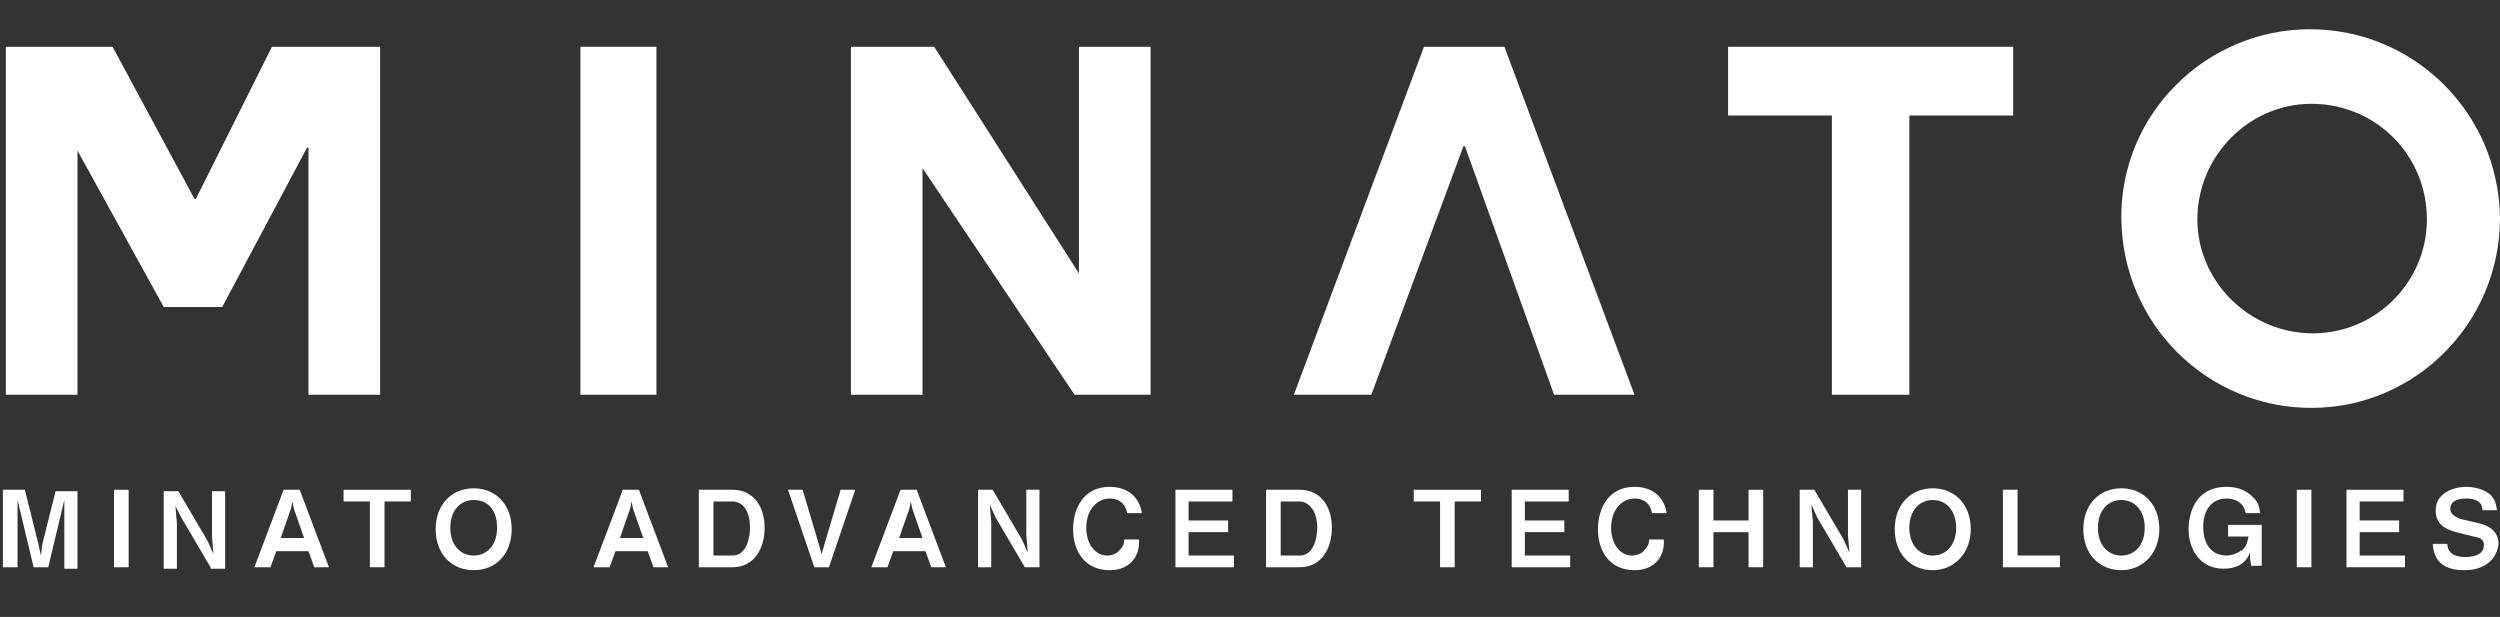 <?xml version="1.0" encoding="utf-8"?>
<!-- Generator: Adobe Illustrator 26.1.0, SVG Export Plug-In . SVG Version: 6.00 Build 0)  -->
<svg version="1.1" id="レイヤー_1" xmlns="http://www.w3.org/2000/svg" xmlns:xlink="http://www.w3.org/1999/xlink" x="0px"
	 y="0px" viewBox="0 0 171 42.2" style="enable-background:new 0 0 171 42.2;" xml:space="preserve">
<rect x="0" y="0" width="171" height="42.2" fill="#333333" stroke="none"/>
<style type="text/css">
	.st0{fill:#FFFFFF;}
</style>
<polygon class="st0" points="7.7,3.2 13.3,13.6 13.4,13.6 18.6,3.2 26,3.2 26,27 21.1,27 21.1,10.1 21,10.1 15.2,21 11.2,21 
	5.3,10.3 5.3,10.3 5.3,27 0.4,27 0.4,3.2 "/>
<rect x="39.7" y="3.2" class="st0" width="5.2" height="23.8"/>
<polygon class="st0" points="63.9,3.2 73.8,18.7 73.8,18.7 73.8,3.2 78.7,3.2 78.7,27 73.5,27 63.1,11.5 63.1,11.5 63.1,27 58.2,27 
	58.2,3.2 "/>
<polygon class="st0" points="118.2,7.9 118.2,3.2 137.7,3.2 137.7,7.9 130.6,7.9 130.6,27 125.3,27 125.3,7.9 "/>
<path class="st0" d="M158.1,27.9c-7.1,0-12.9-5.7-13-12.9S150.9,2,158,2s12.9,5.7,13,12.9l0,0C171,22.1,165.2,27.9,158.1,27.9
	 M158.1,7.1c-4.3,0-7.8,3.6-7.8,7.9s3.6,7.8,7.9,7.8c4.3,0,7.8-3.5,7.8-7.8C166,10.6,162.5,7.1,158.1,7.1"/>
<polygon class="st0" points="106.3,27 111.8,27 102.9,3.2 97.4,3.2 88.5,27 93.8,27 100.1,10 100.2,10 "/>
<g>
	<g>
		<path class="st0" d="M4.4,38.8v-4.6l-1.1,4.6h-1l-1.1-4.6v4.6h-1v-5.3h1.5l0.9,3.6L2.8,38l0.1-0.8l0.9-3.6h1.5v5.3H4.4V38.8z"/>
		<path class="st0" d="M7.8,38.8v-5.3h1v5.3H7.8z"/>
		<path class="st0" d="M14.4,38.8l-2-3.4L12,34.6l0.1,1.2v3.1h-0.9v-5.3h1l2,3.4l0.4,0.9l-0.1-1.2v-3.1h0.9v5.3h-1V38.8z"/>
		<path class="st0" d="M21.5,38.8l-0.4-1.1h-2.2l-0.4,1.1h-1.1l2-5.3h1.1l2,5.3H21.5z M20.1,34.8L20,34.3l-0.1,0.5l-0.7,2h1.6
			L20.1,34.8z"/>
		<path class="st0" d="M26.3,34.3v4.5h-1v-4.5h-1.8v-0.8h4.6v0.8H26.3z"/>
		<path class="st0" d="M32.4,39c-1.5,0-2.6-1.1-2.6-2.8s1.1-2.8,2.6-2.8s2.6,1.1,2.6,2.8C35,37.8,34,39,32.4,39z M32.4,34.2
			c-0.9,0-1.6,0.7-1.6,1.9s0.7,1.9,1.6,1.9c0.9,0,1.6-0.7,1.6-1.9S33.4,34.2,32.4,34.2z"/>
		<path class="st0" d="M44.7,38.8l-0.4-1.1h-2.2l-0.4,1.1h-1.1l2-5.3h1.1l2,5.3H44.7z M43.3,34.8l-0.1-0.5l-0.1,0.5l-0.7,2H44
			L43.3,34.8z"/>
		<path class="st0" d="M50.1,38.8h-2.3v-5.3h2.3c1.4,0,2.2,1.1,2.2,2.6C52.3,37.5,51.6,38.8,50.1,38.8z M50.1,34.3h-1.3V38h1.3
			c1,0,1.2-1.3,1.2-1.9C51.3,34.8,50.7,34.3,50.1,34.3z"/>
		<path class="st0" d="M56.7,38.8h-1l-1.8-5.3h1l1.1,3.7l0.2,0.7l0.2-0.7l1.1-3.7h1L56.7,38.8z"/>
		<path class="st0" d="M63.7,38.8l-0.4-1.1h-2.2l-0.4,1.1h-1.1l2-5.3h1.1l2,5.3H63.7z M62.4,34.8l-0.1-0.5l-0.1,0.5l-0.7,2h1.6
			L62.4,34.8z"/>
		<path class="st0" d="M70.1,38.8l-2-3.4l-0.4-0.9l0.1,1.2v3.1h-0.9v-5.3h1l2,3.4l0.4,0.9l-0.1-1.2v-3.1h0.9v5.3H70.1z"/>
		<path class="st0" d="M75.9,39c-1.7,0-2.5-1.3-2.5-2.8c0-1.4,0.7-2.9,2.5-2.9c1.5,0,2.1,1,2.2,1.8h-1c-0.2-1-1-1-1.2-1
			c-0.8,0-1.6,0.7-1.6,2c0,1.2,0.7,1.9,1.4,1.9c0.3,0,0.7-0.1,0.9-0.4c0.2-0.2,0.3-0.4,0.3-0.7h1C78,37.9,77.4,39,75.9,39z"/>
		<path class="st0" d="M80.4,38.8v-5.3h3.9v0.8h-3v1.3H84v0.8h-2.7V38h3.1v0.8H80.4z"/>
		<path class="st0" d="M88.9,38.8h-2.3v-5.3h2.3c1.4,0,2.2,1.1,2.2,2.6C91.1,37.5,90.4,38.8,88.9,38.8z M88.9,34.3h-1.3V38h1.3
			c1,0,1.2-1.3,1.2-1.9C90.1,34.8,89.4,34.3,88.9,34.3z"/>
		<path class="st0" d="M99.5,34.3v4.5h-1v-4.5h-1.8v-0.8h4.6v0.8H99.5z"/>
		<path class="st0" d="M103.4,38.8v-5.3h3.9v0.8h-3v1.3h2.7v0.8h-2.7V38h3.1v0.8H103.4z"/>
		<path class="st0" d="M111.8,39c-1.7,0-2.5-1.3-2.5-2.8c0-1.4,0.7-2.9,2.5-2.9c1.5,0,2.1,1,2.2,1.8h-1c-0.2-1-1-1-1.2-1
			c-0.8,0-1.6,0.7-1.6,2c0,1.2,0.7,1.9,1.4,1.9c0.3,0,0.7-0.1,0.9-0.4c0.2-0.2,0.3-0.4,0.3-0.7h1C113.9,37.9,113.3,39,111.8,39z"/>
		<path class="st0" d="M119.6,38.8v-2.4h-2.4v2.4h-1v-5.3h1v2.1h2.4v-2.1h1v5.3H119.6z"/>
		<path class="st0" d="M126.3,38.8l-2-3.4l-0.4-0.9l0.1,1.2v3.1h-0.9v-5.3h1l2,3.4l0.4,0.9l-0.1-1.2v-3.1h0.9v5.3H126.3z"/>
		<path class="st0" d="M132.2,39c-1.5,0-2.6-1.1-2.6-2.8s1.1-2.8,2.6-2.8s2.6,1.1,2.6,2.8C134.8,37.8,133.7,39,132.2,39z
			 M132.2,34.2c-0.9,0-1.6,0.7-1.6,1.9s0.7,1.9,1.6,1.9c0.9,0,1.6-0.7,1.6-1.9S133.1,34.2,132.2,34.2z"/>
		<path class="st0" d="M137,38.8v-5.3h1V38h2.9v0.8H137z"/>
		<path class="st0" d="M145.1,39c-1.5,0-2.6-1.1-2.6-2.8s1.1-2.8,2.6-2.8s2.6,1.1,2.6,2.8C147.7,37.8,146.6,39,145.1,39z
			 M145.1,34.2c-0.9,0-1.6,0.7-1.6,1.9s0.7,1.9,1.6,1.9c0.9,0,1.6-0.7,1.6-1.9C146.7,34.9,146,34.2,145.1,34.2z"/>
		<path class="st0" d="M154,38.8l-0.1-0.6v-0.4c-0.3,0.8-1,1.1-1.8,1.1c-1.6,0-2.4-1.3-2.4-2.7c0-1,0.4-2.9,2.6-2.9
			c0.7,0,1.3,0.2,1.8,0.7c0.4,0.4,0.4,0.6,0.5,1.1h-1c-0.1-0.7-0.7-1-1.3-1c-1.1,0-1.6,0.9-1.6,1.9c0,1.6,0.9,2,1.6,2
			c0.4,0,0.8-0.2,1.1-0.4c0.3-0.3,0.3-0.5,0.4-0.9h-1.4v-0.8h2.3v2.8H154V38.8z"/>
		<path class="st0" d="M157.1,38.8v-5.3h1v5.3H157.1z"/>
		<path class="st0" d="M160.5,38.8v-5.3h3.9v0.8h-3v1.3h2.7v0.8h-2.7V38h3.1v0.8H160.5z"/>
		<path class="st0" d="M168.6,39c-0.9,0-2.1-0.2-2.2-1.8h1c0,0.8,0.8,0.9,1.2,0.9c0.2,0,1.3,0,1.3-0.8c0-0.4-0.2-0.5-0.7-0.6
			l-1.2-0.3c-0.7-0.2-1.4-0.5-1.4-1.5c0-1.1,1.1-1.6,2.1-1.6c0.4,0,1.1,0.1,1.6,0.5c0.3,0.3,0.4,0.5,0.5,1.1h-1
			c0-0.8-0.9-0.8-1.1-0.8c-0.2,0-1.1,0-1.1,0.7c0,0.3,0.2,0.5,0.7,0.7l1.3,0.3c0.4,0.1,1.3,0.4,1.3,1.4C170.8,38.2,170,39,168.6,39z
			"/>
	</g>
</g>
</svg>
